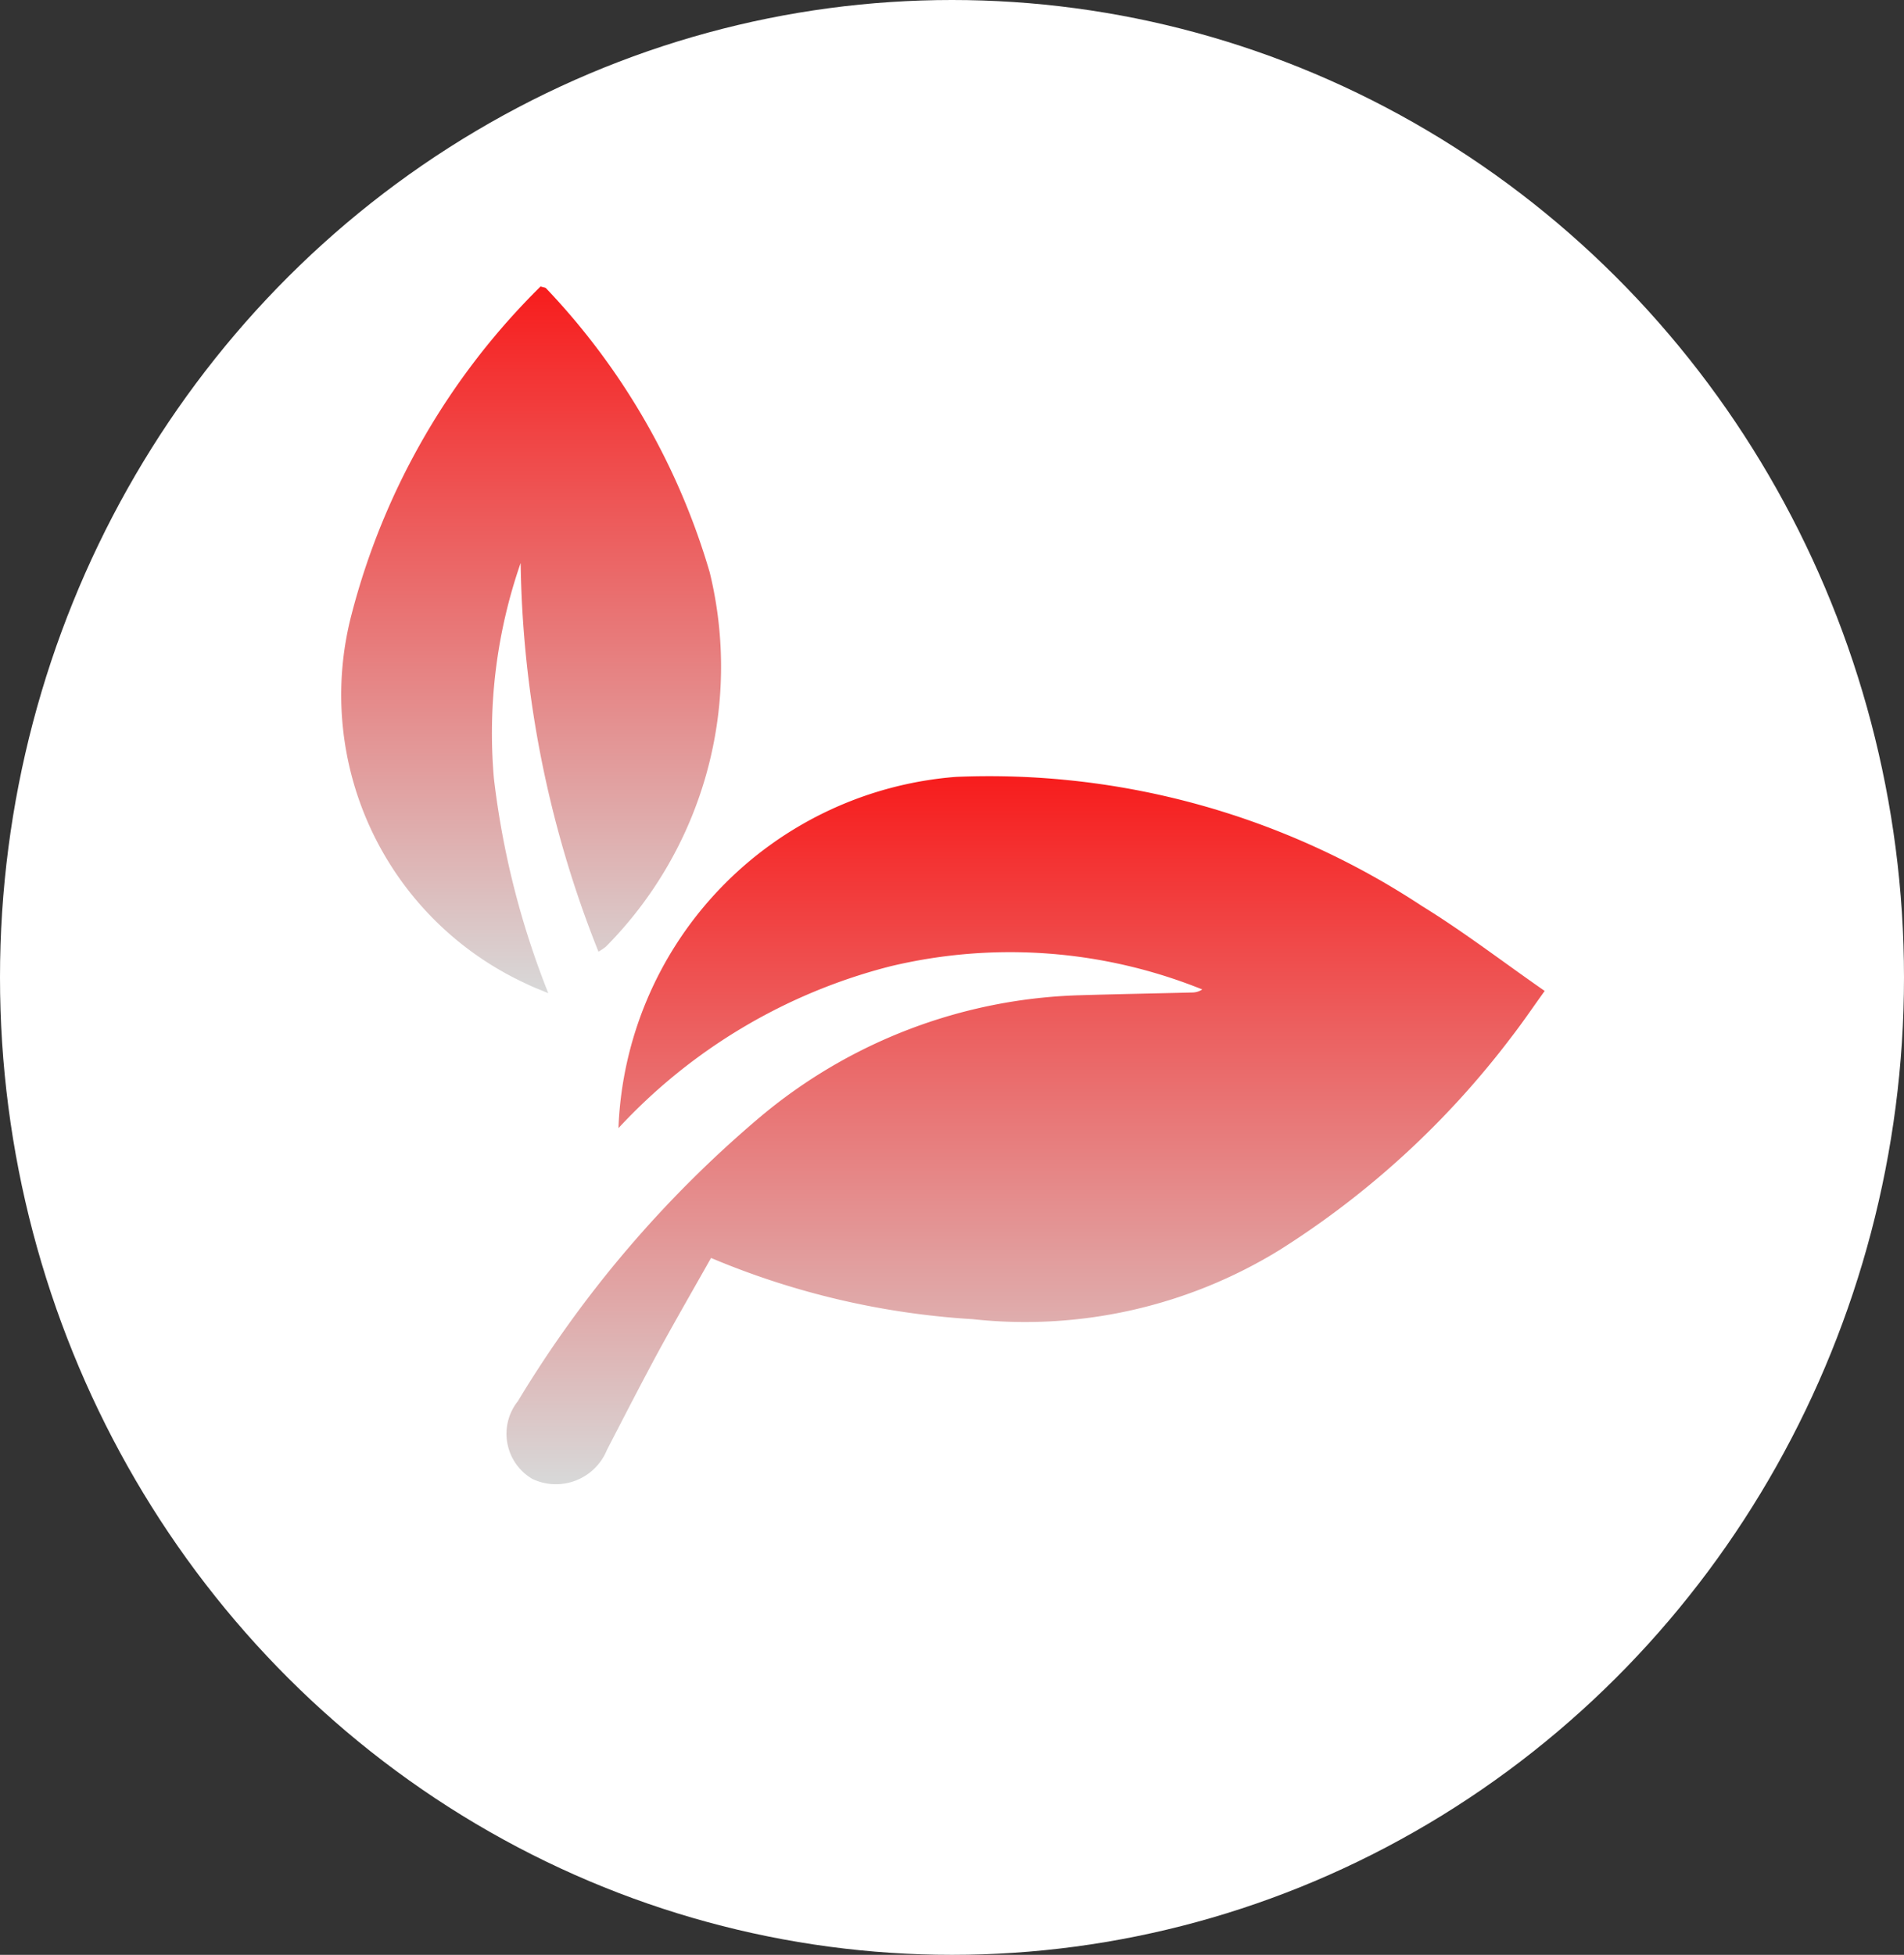 <svg xmlns="http://www.w3.org/2000/svg" xmlns:xlink="http://www.w3.org/1999/xlink" width="38" height="39" viewBox="0 0 38 39">
  <rect x="0" y="0" width="38" height="39" fill="#333333" stroke="none"/>
  <defs>
    <linearGradient id="linear-gradient" x1="0.5" x2="0.5" y2="1" gradientUnits="objectBoundingBox">
      <stop offset="0" stop-color="#f71d1d"/>
      <stop offset="1" stop-color="#d8d8d8"/>
    </linearGradient>
  </defs>
  <g id="dieters" transform="translate(-794 -4489)">
    <ellipse id="Ellipse_71" data-name="Ellipse 71" cx="19" cy="19.5" rx="19" ry="19.5" transform="translate(794 4489)" fill="#fff"/>
    <g id="iBiXIA.tif" transform="translate(800.833 4494.714)">
      <g id="Group_838" data-name="Group 838" transform="translate(0 0)">
        <path id="Path_391" data-name="Path 391" d="M1573.394,514.3c-.353.626-.7,1.227-1.035,1.839-.357.66-.7,1.328-1.044,1.994a1.1,1.1,0,0,1-1.486.576,1.044,1.044,0,0,1-.29-1.552,22.888,22.888,0,0,1,4.833-5.668,10.381,10.381,0,0,1,6.369-2.43c.75-.023,1.5-.036,2.251-.055a.363.363,0,0,0,.206-.061,10.26,10.26,0,0,0-6.224-.462,11.15,11.15,0,0,0-5.428,3.229,7.31,7.31,0,0,1,6.737-7.008,15.7,15.7,0,0,1,9.3,2.577c.83.511,1.608,1.109,2.449,1.694-.254.352-.451.645-.667.922a17.518,17.518,0,0,1-4.613,4.239,9.693,9.693,0,0,1-6.139,1.387A15.92,15.92,0,0,1,1573.394,514.3Z" transform="translate(-1566.036 -494.917)" fill="url(#linear-gradient)"/>
        <path id="Path_392" data-name="Path 392" d="M1531.425,390.106a21.7,21.7,0,0,1-1.553-7.754,10.344,10.344,0,0,0-.534,4.294,16.858,16.858,0,0,0,1.086,4.289c-.189-.08-.311-.124-.426-.182a6.343,6.343,0,0,1-3.5-7.377,14.179,14.179,0,0,1,3.772-6.541c.063.021.1.021.11.037a13.859,13.859,0,0,1,3.265,5.665,7.934,7.934,0,0,1-2.071,7.469A1.023,1.023,0,0,1,1531.425,390.106Z" transform="translate(-1526.314 -376.834)" fill="url(#linear-gradient)"/>
      </g>
    </g>
  </g>
</svg>
